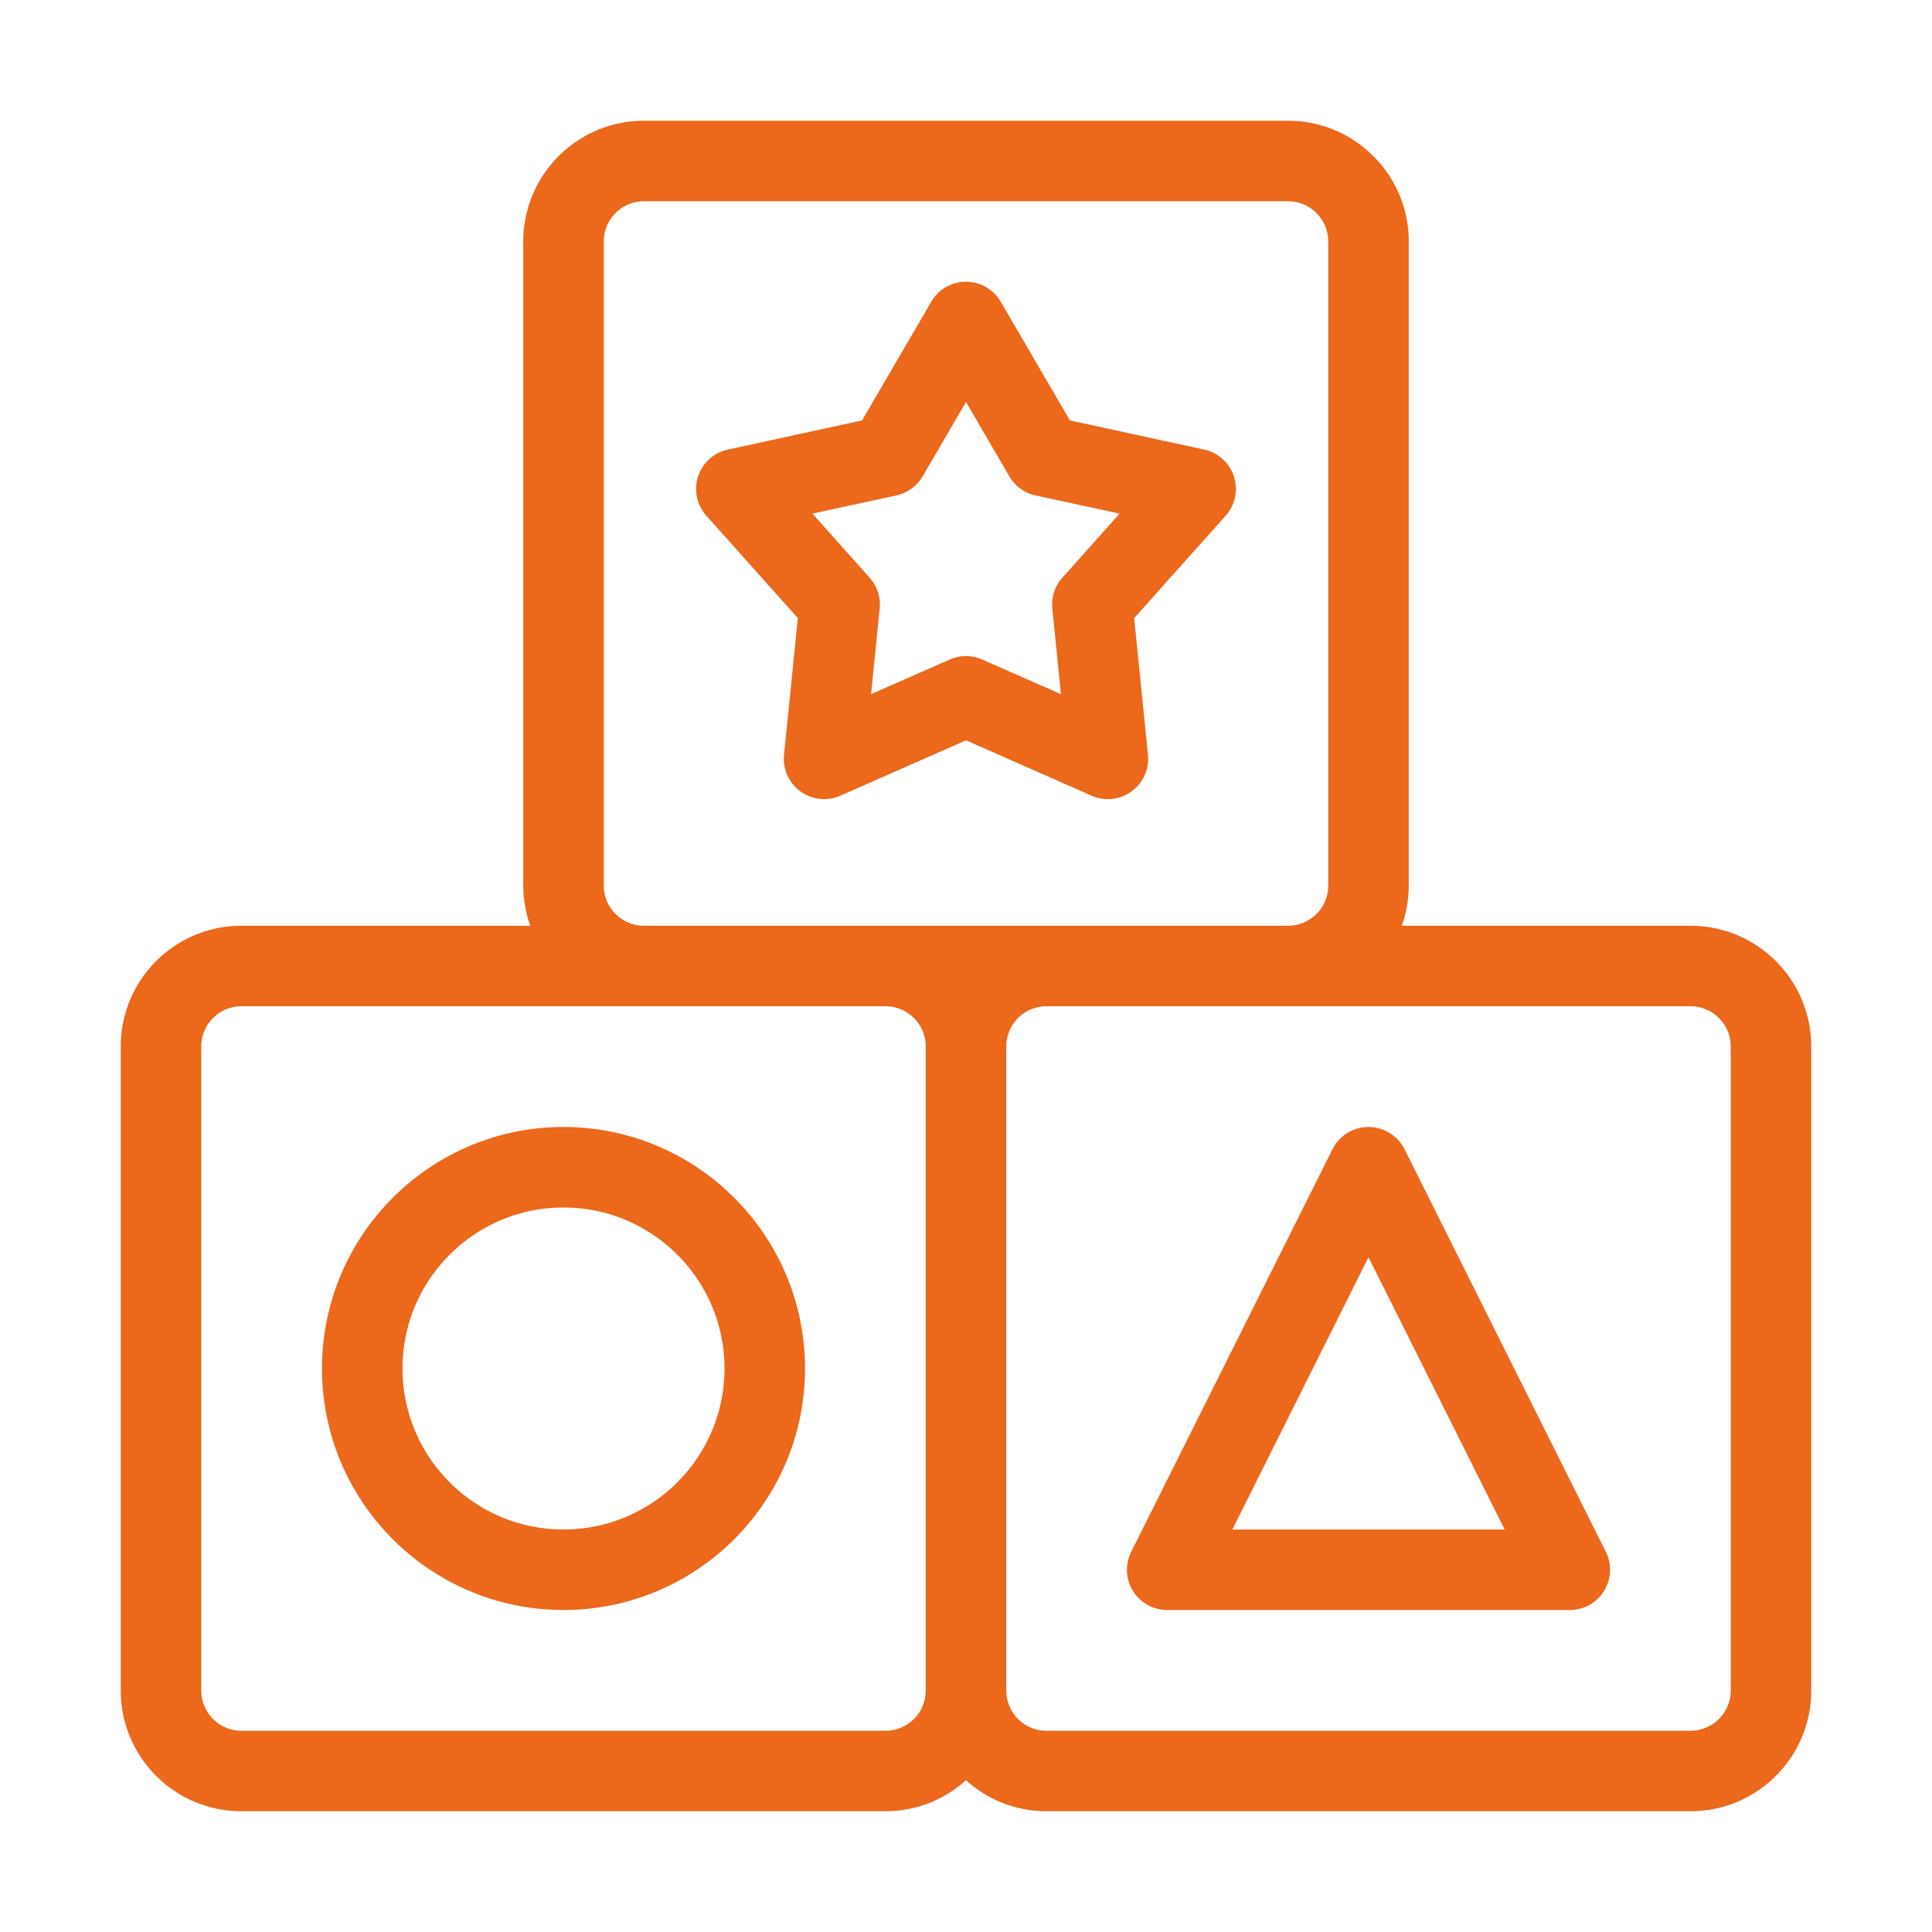 <svg xmlns="http://www.w3.org/2000/svg" version="1.1" xmlns:xlink="http://www.w3.org/1999/xlink" width="512" height="512" x="0" y="0" viewBox="0 0 48 48" style="enable-background:new 0 0 512 512" xml:space="preserve" fill-rule="evenodd" class=""><g><path d="M16 3c-1.656 0-3 1.344-3 3v16c0 .351.063.687.174 1H6c-1.656 0-3 1.344-3 3v16c0 1.656 1.344 3 3 3h16c.769 0 1.469-.293 2-.77.531.477 1.231.77 2 .77h16c1.656 0 3-1.344 3-3V26c0-1.656-1.344-3-3-3h-7.174c.111-.313.174-.649.174-1V6c0-1.656-1.344-3-3-3zm0 2h16a1 1 0 0 1 1 1v16a1 1 0 0 1-1 1H16a1 1 0 0 1-1-1V6a1 1 0 0 1 1-1zm8 2a.996.996 0 0 0-.863.496l-1.719 2.949-3.336.725a1 1 0 0 0-.533 1.643l2.273 2.544-.343 3.397a1 1 0 0 0 .408.908.997.997 0 0 0 .99.108L24 18.393l3.123 1.377a.997.997 0 0 0 .99-.108 1 1 0 0 0 .408-.908l-.343-3.397 2.273-2.544a1 1 0 0 0-.533-1.643l-3.336-.725-1.719-2.949A.996.996 0 0 0 24 7zm0 2.986 1.076 1.848c.141.242.379.415.653.475l2.087.451-1.423 1.594a.993.993 0 0 0-.248.765l.214 2.127-1.957-.861a.996.996 0 0 0-.804 0l-1.957.861.214-2.127a.993.993 0 0 0-.248-.765l-1.423-1.594 2.087-.451c.274-.06.512-.233.653-.475zM6 25h16a1 1 0 0 1 1 1v16a1 1 0 0 1-1 1H6a1 1 0 0 1-1-1V26a1 1 0 0 1 1-1zm20 0h16a1 1 0 0 1 1 1v16a1 1 0 0 1-1 1H26a1 1 0 0 1-1-1V26a1 1 0 0 1 1-1zm-12 3c-3.311 0-6 2.689-6 6s2.689 6 6 6 6-2.689 6-6-2.689-6-6-6zm20 0a1 1 0 0 0-.895.553l-5 10A.999.999 0 0 0 29 40h10a.999.999 0 0 0 .895-1.447l-5-10A1 1 0 0 0 34 28zm-20 2c2.208 0 4 1.792 4 4s-1.792 4-4 4-4-1.792-4-4 1.792-4 4-4zm20 1.236L37.383 38h-6.766z" fill="#ec681b" opacity="1" data-original="#000000"></path></g></svg>